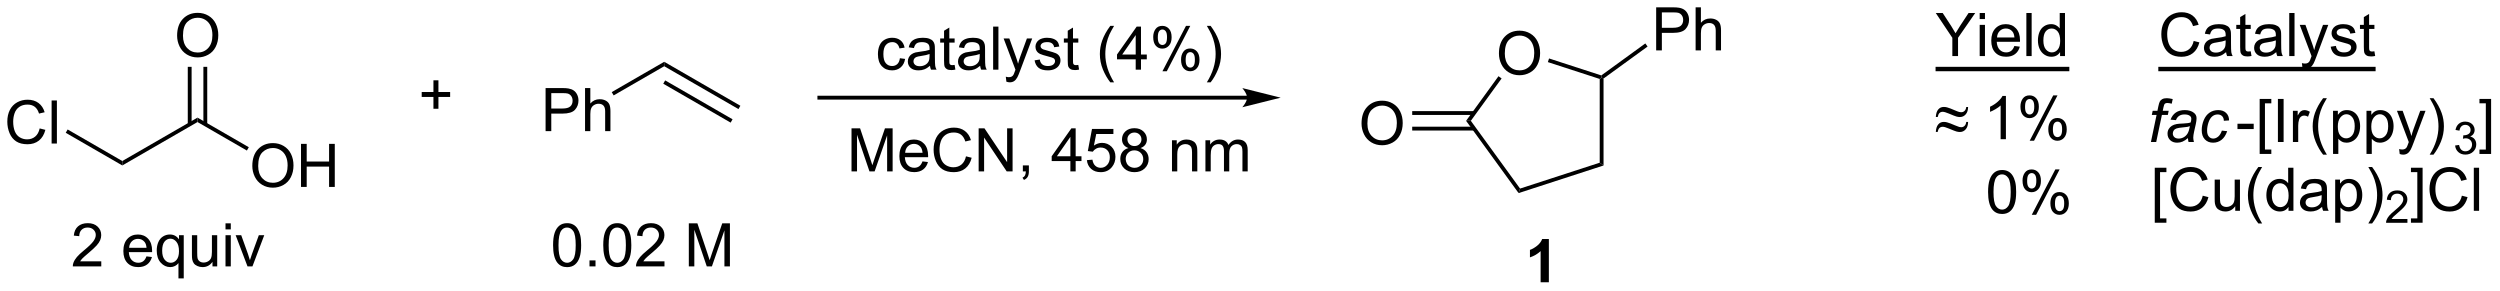 <?xml version="1.0" encoding="UTF-8"?>
<!DOCTYPE svg PUBLIC '-//W3C//DTD SVG 1.0//EN'
          'http://www.w3.org/TR/2001/REC-SVG-20010904/DTD/svg10.dtd'>
<svg stroke-dasharray="none" shape-rendering="auto" xmlns="http://www.w3.org/2000/svg" font-family="'Dialog'" text-rendering="auto" width="912" fill-opacity="1" color-interpolation="auto" color-rendering="auto" preserveAspectRatio="xMidYMid meet" font-size="12px" viewBox="0 0 912 106" fill="black" xmlns:xlink="http://www.w3.org/1999/xlink" stroke="black" image-rendering="auto" stroke-miterlimit="10" stroke-linecap="square" stroke-linejoin="miter" font-style="normal" stroke-width="1" height="106" stroke-dashoffset="0" font-weight="normal" stroke-opacity="1"
><!--Generated by the Batik Graphics2D SVG Generator--><defs id="genericDefs"
  /><g
  ><defs id="defs1"
    ><clipPath clipPathUnits="userSpaceOnUse" id="clipPath1"
      ><path d="M2.082 1.583 L343.857 1.583 L343.857 41.19 L2.082 41.19 L2.082 1.583 Z"
      /></clipPath
      ><clipPath clipPathUnits="userSpaceOnUse" id="clipPath2"
      ><path d="M0.77 20.672 L0.77 59.179 L333.043 59.179 L333.043 20.672 Z"
      /></clipPath
      ><clipPath clipPathUnits="userSpaceOnUse" id="clipPath3"
      ><path d="M0.77 20.672 L0.77 59.179 L332.693 59.179 L332.693 20.672 Z"
      /></clipPath
    ></defs
    ><g transform="scale(2.667,2.667) translate(-2.082,-1.583) matrix(1.029,0,0,1.029,1.289,-19.681)"
    ><path d="M166.545 33.392 L109.684 33.392 L109.429 33.392 L109.429 33.902 L109.684 33.902 L166.545 33.902 L166.8 33.902 L166.8 33.392 L166.545 33.392 ZM171.009 33.647 L165.907 32.371 C165.907 32.371 166.545 33.089 166.545 33.647 C166.545 34.205 165.907 34.922 165.907 34.922 Z" stroke="none" clip-path="url(#clipPath3)"
    /></g
    ><g transform="matrix(2.743,0,0,2.743,-2.114,-56.703)"
    ><path d="M73.33 38.109 L73.33 32.382 L75.492 32.382 Q76.062 32.382 76.361 32.437 Q76.783 32.507 77.067 32.705 Q77.354 32.9 77.528 33.257 Q77.703 33.611 77.703 34.038 Q77.703 34.767 77.236 35.275 Q76.773 35.781 75.557 35.781 L74.088 35.781 L74.088 38.109 L73.33 38.109 ZM74.088 35.103 L75.57 35.103 Q76.304 35.103 76.611 34.83 Q76.921 34.556 76.921 34.062 Q76.921 33.702 76.739 33.447 Q76.557 33.189 76.26 33.109 Q76.07 33.056 75.554 33.056 L74.088 33.056 L74.088 35.103 ZM78.578 38.109 L78.578 32.382 L79.281 32.382 L79.281 34.437 Q79.773 33.866 80.523 33.866 Q80.984 33.866 81.322 34.049 Q81.663 34.228 81.809 34.549 Q81.955 34.869 81.955 35.478 L81.955 38.109 L81.252 38.109 L81.252 35.478 Q81.252 34.952 81.023 34.713 Q80.796 34.471 80.377 34.471 Q80.065 34.471 79.788 34.635 Q79.515 34.796 79.398 35.075 Q79.281 35.351 79.281 35.838 L79.281 38.109 L78.578 38.109 Z" stroke="none" clip-path="url(#clipPath3)"
    /></g
    ><g transform="matrix(2.743,0,0,2.743,-2.114,-56.703)"
    ><path d="M82.382 33.361 L82.127 32.92 L89.107 28.89 L89.107 29.479 Z" stroke="none" clip-path="url(#clipPath3)"
    /></g
    ><g transform="matrix(2.743,0,0,2.743,-2.114,-56.703)"
    ><path d="M89.107 29.479 L89.107 28.89 L99.236 34.738 L98.981 35.179 ZM88.979 31.805 L97.941 36.98 L98.196 36.538 L89.234 31.364 Z" stroke="none" clip-path="url(#clipPath3)"
    /></g
    ><g transform="matrix(2.743,0,0,2.743,-2.114,-56.703)"
    ><path d="M17.036 42.676 L17.036 42.087 L27.037 36.313 L27.037 36.902 Z" stroke="none" clip-path="url(#clipPath3)"
    /></g
    ><g transform="matrix(2.743,0,0,2.743,-2.114,-56.703)"
    ><path d="M34.327 42.743 Q34.327 41.316 35.092 40.511 Q35.858 39.704 37.069 39.704 Q37.861 39.704 38.496 40.084 Q39.134 40.462 39.467 41.139 Q39.803 41.816 39.803 42.675 Q39.803 43.547 39.452 44.235 Q39.1 44.922 38.454 45.277 Q37.811 45.631 37.064 45.631 Q36.256 45.631 35.618 45.24 Q34.983 44.847 34.655 44.172 Q34.327 43.495 34.327 42.743 ZM35.108 42.753 Q35.108 43.79 35.663 44.386 Q36.22 44.98 37.061 44.98 Q37.915 44.98 38.467 44.378 Q39.022 43.777 39.022 42.672 Q39.022 41.972 38.785 41.451 Q38.548 40.93 38.092 40.644 Q37.639 40.355 37.072 40.355 Q36.267 40.355 35.686 40.909 Q35.108 41.462 35.108 42.753 ZM40.802 45.532 L40.802 39.805 L41.56 39.805 L41.56 42.157 L44.536 42.157 L44.536 39.805 L45.294 39.805 L45.294 45.532 L44.536 45.532 L44.536 42.831 L41.56 42.831 L41.56 45.532 L40.802 45.532 Z" stroke="none" clip-path="url(#clipPath3)"
    /></g
    ><g transform="matrix(2.743,0,0,2.743,-2.114,-56.703)"
    ><path d="M27.037 36.902 L27.037 36.313 L33.86 40.252 L33.605 40.694 Z" stroke="none" clip-path="url(#clipPath3)"
    /></g
    ><g transform="matrix(2.743,0,0,2.743,-2.114,-56.703)"
    ><path d="M24.325 25.42 Q24.325 23.993 25.091 23.188 Q25.856 22.381 27.067 22.381 Q27.859 22.381 28.494 22.761 Q29.132 23.138 29.466 23.816 Q29.802 24.493 29.802 25.352 Q29.802 26.224 29.45 26.912 Q29.099 27.599 28.453 27.953 Q27.809 28.308 27.062 28.308 Q26.255 28.308 25.617 27.917 Q24.981 27.524 24.653 26.849 Q24.325 26.172 24.325 25.42 ZM25.106 25.43 Q25.106 26.466 25.661 27.063 Q26.218 27.657 27.059 27.657 Q27.914 27.657 28.466 27.055 Q29.02 26.453 29.02 25.349 Q29.02 24.649 28.784 24.128 Q28.547 23.607 28.091 23.321 Q27.638 23.032 27.07 23.032 Q26.265 23.032 25.684 23.586 Q25.106 24.138 25.106 25.43 Z" stroke="none" clip-path="url(#clipPath3)"
    /></g
    ><g transform="matrix(2.743,0,0,2.743,-2.114,-56.703)"
    ><path d="M28.332 37.208 L28.332 29.56 L27.821 29.56 L27.821 37.208 ZM26.253 37.208 L26.253 29.56 L25.743 29.56 L25.743 37.208 Z" stroke="none" clip-path="url(#clipPath3)"
    /></g
    ><g transform="matrix(2.743,0,0,2.743,-2.114,-56.703)"
    ><path d="M6.047 37.75 L6.805 37.94 Q6.568 38.875 5.949 39.367 Q5.329 39.856 4.435 39.856 Q3.508 39.856 2.928 39.479 Q2.349 39.101 2.045 38.388 Q1.743 37.672 1.743 36.851 Q1.743 35.955 2.084 35.291 Q2.428 34.625 3.058 34.278 Q3.688 33.932 4.446 33.932 Q5.305 33.932 5.891 34.369 Q6.477 34.807 6.709 35.601 L5.962 35.776 Q5.764 35.151 5.383 34.867 Q5.006 34.58 4.43 34.58 Q3.771 34.58 3.326 34.898 Q2.883 35.213 2.704 35.747 Q2.524 36.281 2.524 36.846 Q2.524 37.578 2.737 38.122 Q2.951 38.666 3.399 38.937 Q3.849 39.205 4.373 39.205 Q5.008 39.205 5.449 38.838 Q5.891 38.471 6.047 37.75 ZM7.635 39.757 L7.635 34.031 L8.338 34.031 L8.338 39.757 L7.635 39.757 Z" stroke="none" clip-path="url(#clipPath3)"
    /></g
    ><g transform="matrix(2.743,0,0,2.743,-2.114,-56.703)"
    ><path d="M17.036 42.087 L17.036 42.676 L9.513 38.333 L9.768 37.891 Z" stroke="none" clip-path="url(#clipPath3)"
    /></g
    ><g transform="matrix(2.743,0,0,2.743,-2.114,-56.703)"
    ><path d="M58.415 35.136 L58.415 33.565 L56.855 33.565 L56.855 32.909 L58.415 32.909 L58.415 31.352 L59.079 31.352 L59.079 32.909 L60.636 32.909 L60.636 33.565 L59.079 33.565 L59.079 35.136 L58.415 35.136 Z" stroke="none" clip-path="url(#clipPath3)"
    /></g
    ><g transform="matrix(2.743,0,0,2.743,-2.114,-56.703)"
    ><path d="M200.119 27.79 Q200.119 26.363 200.884 25.559 Q201.65 24.751 202.861 24.751 Q203.653 24.751 204.288 25.132 Q204.926 25.509 205.259 26.186 Q205.595 26.863 205.595 27.723 Q205.595 28.595 205.244 29.283 Q204.892 29.97 204.246 30.324 Q203.603 30.678 202.856 30.678 Q202.048 30.678 201.411 30.288 Q200.775 29.895 200.447 29.22 Q200.119 28.543 200.119 27.79 ZM200.9 27.801 Q200.9 28.837 201.455 29.434 Q202.012 30.027 202.853 30.027 Q203.707 30.027 204.259 29.426 Q204.814 28.824 204.814 27.72 Q204.814 27.02 204.577 26.499 Q204.34 25.978 203.884 25.692 Q203.431 25.402 202.864 25.402 Q202.059 25.402 201.478 25.957 Q200.9 26.509 200.9 27.801 Z" stroke="none" clip-path="url(#clipPath3)"
    /></g
    ><g transform="matrix(2.743,0,0,2.743,-2.114,-56.703)"
    ><path d="M213.521 31.171 L213.776 30.986 L214.031 31.116 L214.031 42.68 L213.521 42.309 Z" stroke="none" clip-path="url(#clipPath3)"
    /></g
    ><g transform="matrix(2.743,0,0,2.743,-2.114,-56.703)"
    ><path d="M213.521 42.309 L214.031 42.68 L202.733 46.351 L202.928 45.751 Z" stroke="none" clip-path="url(#clipPath3)"
    /></g
    ><g transform="matrix(2.743,0,0,2.743,-2.114,-56.703)"
    ><path d="M202.928 45.751 L202.733 46.351 L195.751 36.74 L196.381 36.74 Z" stroke="none" clip-path="url(#clipPath3)"
    /></g
    ><g transform="matrix(2.743,0,0,2.743,-2.114,-56.703)"
    ><path d="M196.381 36.74 L195.751 36.74 L200.061 30.807 L200.474 31.107 Z" stroke="none" clip-path="url(#clipPath3)"
    /></g
    ><g transform="matrix(2.743,0,0,2.743,-2.114,-56.703)"
    ><path d="M206.626 28.931 L206.784 28.446 L213.731 30.703 L213.776 30.986 L213.521 31.171 Z" stroke="none" clip-path="url(#clipPath3)"
    /></g
    ><g transform="matrix(2.743,0,0,2.743,-2.114,-56.703)"
    ><path d="M221.029 27.371 L221.029 21.645 L223.19 21.645 Q223.761 21.645 224.06 21.699 Q224.482 21.77 224.766 21.968 Q225.053 22.163 225.227 22.52 Q225.401 22.874 225.401 23.301 Q225.401 24.03 224.935 24.538 Q224.472 25.043 223.256 25.043 L221.787 25.043 L221.787 27.371 L221.029 27.371 ZM221.787 24.366 L223.269 24.366 Q224.003 24.366 224.31 24.093 Q224.62 23.819 224.62 23.324 Q224.62 22.965 224.438 22.71 Q224.256 22.452 223.959 22.371 Q223.769 22.319 223.253 22.319 L221.787 22.319 L221.787 24.366 ZM226.276 27.371 L226.276 21.645 L226.98 21.645 L226.98 23.699 Q227.472 23.129 228.222 23.129 Q228.683 23.129 229.021 23.311 Q229.362 23.491 229.508 23.811 Q229.654 24.132 229.654 24.741 L229.654 27.371 L228.951 27.371 L228.951 24.741 Q228.951 24.215 228.722 23.975 Q228.495 23.733 228.076 23.733 Q227.763 23.733 227.487 23.897 Q227.214 24.059 227.097 24.337 Q226.98 24.613 226.98 25.1 L226.98 27.371 L226.276 27.371 Z" stroke="none" clip-path="url(#clipPath3)"
    /></g
    ><g transform="matrix(2.743,0,0,2.743,-2.114,-56.703)"
    ><path d="M214.031 31.116 L213.776 30.986 L213.731 30.703 L219.587 26.449 L219.887 26.861 Z" stroke="none" clip-path="url(#clipPath3)"
    /></g
    ><g transform="matrix(2.743,0,0,2.743,-2.114,-56.703)"
    ><path d="M181.846 37.101 Q181.846 35.674 182.611 34.869 Q183.377 34.062 184.588 34.062 Q185.38 34.062 186.015 34.442 Q186.653 34.82 186.986 35.497 Q187.322 36.174 187.322 37.033 Q187.322 37.906 186.971 38.593 Q186.619 39.281 185.973 39.635 Q185.33 39.989 184.583 39.989 Q183.775 39.989 183.137 39.599 Q182.502 39.205 182.174 38.531 Q181.846 37.854 181.846 37.101 ZM182.627 37.112 Q182.627 38.148 183.181 38.744 Q183.739 39.338 184.58 39.338 Q185.434 39.338 185.986 38.737 Q186.541 38.135 186.541 37.031 Q186.541 36.33 186.304 35.809 Q186.067 35.289 185.611 35.002 Q185.158 34.713 184.59 34.713 Q183.786 34.713 183.205 35.268 Q182.627 35.82 182.627 37.112 Z" stroke="none" clip-path="url(#clipPath3)"
    /></g
    ><g transform="matrix(2.743,0,0,2.743,-2.114,-56.703)"
    ><path d="M196.819 35.449 L188.584 35.449 L188.584 35.959 L196.819 35.959 ZM196.819 37.521 L188.584 37.521 L188.584 38.031 L196.819 38.031 Z" stroke="none" clip-path="url(#clipPath3)"
    /></g
    ><g transform="matrix(2.743,0,0,2.743,-2.114,-56.703)"
    ><path d="M120.451 28.415 L121.144 28.506 Q121.029 29.22 120.563 29.626 Q120.097 30.03 119.418 30.03 Q118.566 30.03 118.048 29.473 Q117.529 28.915 117.529 27.876 Q117.529 27.204 117.751 26.702 Q117.975 26.197 118.43 25.947 Q118.886 25.694 119.42 25.694 Q120.097 25.694 120.527 26.035 Q120.957 26.376 121.076 27.006 L120.394 27.111 Q120.295 26.694 120.048 26.483 Q119.8 26.272 119.449 26.272 Q118.918 26.272 118.584 26.652 Q118.254 27.033 118.254 27.858 Q118.254 28.694 118.574 29.074 Q118.894 29.452 119.41 29.452 Q119.824 29.452 120.1 29.199 Q120.379 28.944 120.451 28.415 ZM124.451 29.423 Q124.061 29.756 123.699 29.895 Q123.339 30.03 122.925 30.03 Q122.24 30.03 121.873 29.697 Q121.506 29.361 121.506 28.842 Q121.506 28.538 121.644 28.285 Q121.785 28.033 122.009 27.881 Q122.233 27.728 122.514 27.65 Q122.722 27.595 123.139 27.546 Q123.99 27.444 124.394 27.303 Q124.397 27.158 124.397 27.119 Q124.397 26.689 124.199 26.514 Q123.928 26.275 123.397 26.275 Q122.902 26.275 122.665 26.449 Q122.428 26.624 122.316 27.064 L121.629 26.97 Q121.722 26.53 121.936 26.259 Q122.152 25.986 122.558 25.84 Q122.964 25.694 123.498 25.694 Q124.029 25.694 124.36 25.819 Q124.694 25.944 124.85 26.134 Q125.006 26.322 125.069 26.611 Q125.105 26.79 125.105 27.259 L125.105 28.197 Q125.105 29.178 125.149 29.439 Q125.194 29.697 125.326 29.936 L124.592 29.936 Q124.483 29.717 124.451 29.423 ZM124.394 27.853 Q124.011 28.009 123.246 28.119 Q122.811 28.181 122.631 28.259 Q122.451 28.337 122.352 28.488 Q122.256 28.639 122.256 28.822 Q122.256 29.103 122.47 29.29 Q122.683 29.478 123.092 29.478 Q123.498 29.478 123.813 29.301 Q124.131 29.124 124.279 28.814 Q124.394 28.577 124.394 28.111 L124.394 27.853 ZM127.729 29.306 L127.83 29.928 Q127.533 29.991 127.299 29.991 Q126.916 29.991 126.705 29.871 Q126.494 29.749 126.408 29.551 Q126.323 29.353 126.323 28.72 L126.323 26.335 L125.807 26.335 L125.807 25.788 L126.323 25.788 L126.323 24.759 L127.023 24.337 L127.023 25.788 L127.729 25.788 L127.729 26.335 L127.023 26.335 L127.023 28.759 Q127.023 29.061 127.059 29.147 Q127.096 29.233 127.179 29.285 Q127.265 29.335 127.421 29.335 Q127.539 29.335 127.729 29.306 ZM131.123 29.423 Q130.733 29.756 130.371 29.895 Q130.011 30.03 129.597 30.03 Q128.912 30.03 128.545 29.697 Q128.178 29.361 128.178 28.842 Q128.178 28.538 128.316 28.285 Q128.457 28.033 128.68 27.881 Q128.905 27.728 129.186 27.65 Q129.394 27.595 129.811 27.546 Q130.662 27.444 131.066 27.303 Q131.069 27.158 131.069 27.119 Q131.069 26.689 130.871 26.514 Q130.6 26.275 130.069 26.275 Q129.574 26.275 129.337 26.449 Q129.1 26.624 128.988 27.064 L128.3 26.97 Q128.394 26.53 128.608 26.259 Q128.824 25.986 129.23 25.84 Q129.636 25.694 130.17 25.694 Q130.701 25.694 131.032 25.819 Q131.365 25.944 131.522 26.134 Q131.678 26.322 131.74 26.611 Q131.777 26.79 131.777 27.259 L131.777 28.197 Q131.777 29.178 131.821 29.439 Q131.865 29.697 131.998 29.936 L131.264 29.936 Q131.155 29.717 131.123 29.423 ZM131.066 27.853 Q130.683 28.009 129.917 28.119 Q129.483 28.181 129.303 28.259 Q129.123 28.337 129.024 28.488 Q128.928 28.639 128.928 28.822 Q128.928 29.103 129.142 29.29 Q129.355 29.478 129.764 29.478 Q130.17 29.478 130.485 29.301 Q130.803 29.124 130.951 28.814 Q131.066 28.577 131.066 28.111 L131.066 27.853 ZM132.851 29.936 L132.851 24.21 L133.554 24.21 L133.554 29.936 L132.851 29.936 ZM134.613 31.535 L134.535 30.874 Q134.764 30.936 134.936 30.936 Q135.17 30.936 135.311 30.858 Q135.451 30.78 135.542 30.639 Q135.608 30.535 135.756 30.116 Q135.777 30.059 135.819 29.944 L134.246 25.788 L135.004 25.788 L135.865 28.189 Q136.035 28.647 136.167 29.15 Q136.287 28.665 136.457 28.204 L137.342 25.788 L138.045 25.788 L136.467 30.006 Q136.214 30.691 136.074 30.949 Q135.886 31.296 135.644 31.457 Q135.402 31.621 135.066 31.621 Q134.863 31.621 134.613 31.535 ZM138.363 28.697 L139.058 28.587 Q139.115 29.006 139.384 29.23 Q139.652 29.452 140.131 29.452 Q140.615 29.452 140.85 29.254 Q141.084 29.056 141.084 28.79 Q141.084 28.553 140.879 28.415 Q140.733 28.322 140.16 28.178 Q139.386 27.983 139.087 27.84 Q138.787 27.697 138.634 27.447 Q138.48 27.194 138.48 26.889 Q138.48 26.611 138.605 26.376 Q138.733 26.139 138.951 25.983 Q139.115 25.861 139.399 25.777 Q139.683 25.694 140.006 25.694 Q140.496 25.694 140.863 25.835 Q141.233 25.975 141.407 26.215 Q141.584 26.454 141.652 26.858 L140.964 26.952 Q140.917 26.631 140.691 26.452 Q140.467 26.272 140.058 26.272 Q139.574 26.272 139.365 26.434 Q139.16 26.592 139.16 26.806 Q139.16 26.944 139.246 27.053 Q139.332 27.165 139.514 27.241 Q139.621 27.28 140.136 27.421 Q140.881 27.619 141.175 27.746 Q141.472 27.874 141.639 28.116 Q141.808 28.358 141.808 28.717 Q141.808 29.069 141.602 29.379 Q141.397 29.689 141.009 29.861 Q140.623 30.03 140.136 30.03 Q139.326 30.03 138.902 29.694 Q138.48 29.358 138.363 28.697 ZM144.178 29.306 L144.28 29.928 Q143.983 29.991 143.748 29.991 Q143.365 29.991 143.155 29.871 Q142.944 29.749 142.858 29.551 Q142.772 29.353 142.772 28.72 L142.772 26.335 L142.256 26.335 L142.256 25.788 L142.772 25.788 L142.772 24.759 L143.472 24.337 L143.472 25.788 L144.178 25.788 L144.178 26.335 L143.472 26.335 L143.472 28.759 Q143.472 29.061 143.509 29.147 Q143.545 29.233 143.629 29.285 Q143.714 29.335 143.871 29.335 Q143.988 29.335 144.178 29.306 ZM148.433 31.621 Q147.85 30.887 147.446 29.902 Q147.045 28.915 147.045 27.861 Q147.045 26.931 147.347 26.079 Q147.699 25.092 148.433 24.111 L148.936 24.111 Q148.464 24.923 148.311 25.272 Q148.074 25.811 147.936 26.397 Q147.769 27.126 147.769 27.866 Q147.769 29.744 148.936 31.621 L148.433 31.621 ZM151.811 29.936 L151.811 28.564 L149.326 28.564 L149.326 27.921 L151.941 24.21 L152.514 24.21 L152.514 27.921 L153.287 27.921 L153.287 28.564 L152.514 28.564 L152.514 29.936 L151.811 29.936 ZM151.811 27.921 L151.811 25.337 L150.019 27.921 L151.811 27.921 ZM154.14 25.585 Q154.14 24.97 154.447 24.54 Q154.757 24.111 155.343 24.111 Q155.882 24.111 156.234 24.496 Q156.588 24.881 156.588 25.626 Q156.588 26.353 156.231 26.746 Q155.875 27.139 155.351 27.139 Q154.83 27.139 154.484 26.754 Q154.14 26.366 154.14 25.585 ZM155.362 24.595 Q155.101 24.595 154.927 24.822 Q154.752 25.048 154.752 25.655 Q154.752 26.204 154.927 26.431 Q155.104 26.655 155.362 26.655 Q155.627 26.655 155.802 26.428 Q155.976 26.202 155.976 25.6 Q155.976 25.046 155.799 24.822 Q155.625 24.595 155.362 24.595 ZM155.367 30.147 L158.5 24.111 L159.07 24.111 L155.947 30.147 L155.367 30.147 ZM157.843 28.592 Q157.843 27.975 158.151 27.548 Q158.46 27.119 159.049 27.119 Q159.588 27.119 159.942 27.504 Q160.296 27.889 160.296 28.634 Q160.296 29.361 159.937 29.754 Q159.58 30.147 159.054 30.147 Q158.533 30.147 158.187 29.759 Q157.843 29.369 157.843 28.592 ZM159.07 27.603 Q158.804 27.603 158.63 27.829 Q158.455 28.056 158.455 28.663 Q158.455 29.21 158.63 29.436 Q158.807 29.663 159.065 29.663 Q159.335 29.663 159.507 29.436 Q159.682 29.21 159.682 28.608 Q159.682 28.053 159.505 27.829 Q159.33 27.603 159.07 27.603 ZM161.777 31.621 L161.272 31.621 Q162.441 29.744 162.441 27.866 Q162.441 27.131 162.272 26.408 Q162.139 25.822 161.902 25.283 Q161.748 24.931 161.272 24.111 L161.777 24.111 Q162.511 25.092 162.863 26.079 Q163.162 26.931 163.162 27.861 Q163.162 28.915 162.759 29.902 Q162.355 30.887 161.777 31.621 Z" stroke="none" clip-path="url(#clipPath3)"
    /></g
    ><g transform="matrix(2.743,0,0,2.743,-2.114,-56.703)"
    ><path d="M114.017 43.47 L114.017 37.743 L115.158 37.743 L116.515 41.798 Q116.702 42.363 116.788 42.644 Q116.885 42.332 117.093 41.728 L118.463 37.743 L119.484 37.743 L119.484 43.47 L118.752 43.47 L118.752 38.676 L117.088 43.47 L116.405 43.47 L114.749 38.595 L114.749 43.47 L114.017 43.47 ZM123.455 42.134 L124.181 42.222 Q124.01 42.861 123.543 43.212 Q123.08 43.564 122.359 43.564 Q121.447 43.564 120.913 43.004 Q120.382 42.441 120.382 41.431 Q120.382 40.384 120.921 39.806 Q121.46 39.228 122.319 39.228 Q123.15 39.228 123.676 39.795 Q124.205 40.361 124.205 41.387 Q124.205 41.449 124.202 41.574 L121.109 41.574 Q121.148 42.259 121.494 42.623 Q121.843 42.986 122.361 42.986 Q122.749 42.986 123.023 42.782 Q123.296 42.579 123.455 42.134 ZM121.148 40.996 L123.463 40.996 Q123.416 40.472 123.197 40.212 Q122.861 39.806 122.327 39.806 Q121.843 39.806 121.512 40.131 Q121.181 40.454 121.148 40.996 ZM129.24 41.462 L129.998 41.652 Q129.761 42.587 129.141 43.079 Q128.521 43.569 127.628 43.569 Q126.701 43.569 126.12 43.191 Q125.542 42.814 125.237 42.1 Q124.935 41.384 124.935 40.564 Q124.935 39.668 125.276 39.004 Q125.62 38.337 126.25 37.991 Q126.881 37.644 127.638 37.644 Q128.498 37.644 129.084 38.082 Q129.67 38.519 129.901 39.314 L129.154 39.488 Q128.956 38.863 128.576 38.579 Q128.198 38.293 127.623 38.293 Q126.964 38.293 126.519 38.611 Q126.076 38.926 125.896 39.459 Q125.717 39.993 125.717 40.558 Q125.717 41.29 125.93 41.834 Q126.144 42.379 126.592 42.65 Q127.042 42.918 127.566 42.918 Q128.201 42.918 128.641 42.551 Q129.084 42.183 129.24 41.462 ZM130.924 43.47 L130.924 37.743 L131.702 37.743 L134.71 42.238 L134.71 37.743 L135.437 37.743 L135.437 43.47 L134.658 43.47 L131.65 38.97 L131.65 43.47 L130.924 43.47 ZM136.803 43.47 L136.803 42.668 L137.605 42.668 L137.605 43.47 Q137.605 43.913 137.448 44.183 Q137.292 44.454 136.951 44.603 L136.756 44.303 Q136.98 44.204 137.084 44.014 Q137.19 43.827 137.201 43.47 L136.803 43.47 ZM143.123 43.47 L143.123 42.097 L140.638 42.097 L140.638 41.454 L143.253 37.743 L143.826 37.743 L143.826 41.454 L144.599 41.454 L144.599 42.097 L143.826 42.097 L143.826 43.47 L143.123 43.47 ZM143.123 41.454 L143.123 38.871 L141.331 41.454 L143.123 41.454 ZM145.319 41.97 L146.056 41.907 Q146.14 42.447 146.437 42.717 Q146.736 42.988 147.158 42.988 Q147.666 42.988 148.017 42.605 Q148.369 42.222 148.369 41.59 Q148.369 40.988 148.03 40.642 Q147.694 40.293 147.148 40.293 Q146.806 40.293 146.533 40.449 Q146.26 40.603 146.103 40.847 L145.444 40.762 L145.999 37.822 L148.845 37.822 L148.845 38.493 L146.562 38.493 L146.252 40.032 Q146.767 39.673 147.335 39.673 Q148.085 39.673 148.601 40.194 Q149.116 40.712 149.116 41.527 Q149.116 42.306 148.663 42.871 Q148.111 43.569 147.158 43.569 Q146.377 43.569 145.882 43.131 Q145.39 42.691 145.319 41.97 ZM150.849 40.363 Q150.412 40.204 150.201 39.907 Q149.99 39.611 149.99 39.197 Q149.99 38.572 150.438 38.147 Q150.888 37.72 151.636 37.72 Q152.386 37.72 152.842 38.155 Q153.3 38.59 153.3 39.215 Q153.3 39.613 153.089 39.91 Q152.881 40.204 152.456 40.363 Q152.982 40.535 153.258 40.918 Q153.534 41.301 153.534 41.832 Q153.534 42.566 153.013 43.069 Q152.495 43.569 151.646 43.569 Q150.8 43.569 150.279 43.066 Q149.761 42.564 149.761 41.814 Q149.761 41.254 150.042 40.879 Q150.326 40.501 150.849 40.363 ZM150.709 39.173 Q150.709 39.579 150.969 39.837 Q151.232 40.095 151.651 40.095 Q152.058 40.095 152.315 39.84 Q152.576 39.582 152.576 39.212 Q152.576 38.824 152.308 38.561 Q152.042 38.298 151.644 38.298 Q151.24 38.298 150.974 38.556 Q150.709 38.814 150.709 39.173 ZM150.482 41.816 Q150.482 42.118 150.625 42.4 Q150.769 42.681 151.05 42.834 Q151.331 42.988 151.654 42.988 Q152.159 42.988 152.487 42.665 Q152.815 42.34 152.815 41.84 Q152.815 41.332 152.477 41.001 Q152.138 40.668 151.631 40.668 Q151.136 40.668 150.808 40.996 Q150.482 41.324 150.482 41.816 ZM156.636 43.47 L156.636 39.322 L157.269 39.322 L157.269 39.91 Q157.724 39.228 158.589 39.228 Q158.964 39.228 159.276 39.363 Q159.592 39.496 159.748 39.715 Q159.904 39.933 159.967 40.236 Q160.006 40.431 160.006 40.918 L160.006 43.47 L159.303 43.47 L159.303 40.947 Q159.303 40.517 159.219 40.303 Q159.138 40.09 158.93 39.965 Q158.722 39.837 158.44 39.837 Q157.99 39.837 157.665 40.123 Q157.339 40.407 157.339 41.204 L157.339 43.47 L156.636 43.47 ZM161.085 43.47 L161.085 39.322 L161.713 39.322 L161.713 39.902 Q161.908 39.597 162.231 39.413 Q162.556 39.228 162.97 39.228 Q163.431 39.228 163.726 39.42 Q164.023 39.611 164.142 39.954 Q164.635 39.228 165.424 39.228 Q166.041 39.228 166.371 39.569 Q166.705 39.91 166.705 40.621 L166.705 43.47 L166.007 43.47 L166.007 40.855 Q166.007 40.433 165.937 40.248 Q165.869 40.064 165.689 39.952 Q165.51 39.837 165.267 39.837 Q164.83 39.837 164.541 40.129 Q164.252 40.418 164.252 41.058 L164.252 43.47 L163.549 43.47 L163.549 40.775 Q163.549 40.306 163.377 40.072 Q163.205 39.837 162.814 39.837 Q162.517 39.837 162.265 39.993 Q162.015 40.15 161.9 40.452 Q161.788 40.751 161.788 41.316 L161.788 43.47 L161.085 43.47 Z" stroke="none" clip-path="url(#clipPath3)"
    /></g
    ><g transform="matrix(2.743,0,0,2.743,-2.114,-56.703)"
    ><path d="M14.24 55.424 L14.24 56.101 L10.454 56.101 Q10.446 55.846 10.537 55.612 Q10.68 55.226 10.998 54.851 Q11.318 54.476 11.92 53.984 Q12.852 53.219 13.18 52.771 Q13.508 52.323 13.508 51.924 Q13.508 51.508 13.209 51.221 Q12.912 50.932 12.43 50.932 Q11.922 50.932 11.618 51.237 Q11.313 51.541 11.31 52.081 L10.586 52.008 Q10.662 51.198 11.146 50.776 Q11.631 50.351 12.446 50.351 Q13.271 50.351 13.751 50.81 Q14.232 51.266 14.232 51.94 Q14.232 52.284 14.092 52.617 Q13.951 52.948 13.623 53.315 Q13.297 53.682 12.54 54.323 Q11.907 54.854 11.727 55.044 Q11.547 55.234 11.43 55.424 L14.24 55.424 ZM20.25 54.766 L20.977 54.854 Q20.805 55.492 20.339 55.844 Q19.875 56.195 19.154 56.195 Q18.243 56.195 17.709 55.635 Q17.177 55.073 17.177 54.062 Q17.177 53.016 17.717 52.437 Q18.256 51.859 19.115 51.859 Q19.946 51.859 20.472 52.427 Q21 52.992 21 54.018 Q21 54.081 20.998 54.206 L17.904 54.206 Q17.943 54.891 18.29 55.255 Q18.639 55.617 19.157 55.617 Q19.545 55.617 19.818 55.414 Q20.092 55.211 20.25 54.766 ZM17.943 53.627 L20.258 53.627 Q20.211 53.104 19.993 52.844 Q19.657 52.437 19.123 52.437 Q18.639 52.437 18.308 52.763 Q17.977 53.086 17.943 53.627 ZM24.504 57.693 L24.504 55.659 Q24.34 55.891 24.046 56.044 Q23.752 56.195 23.418 56.195 Q22.681 56.195 22.148 55.607 Q21.614 55.016 21.614 53.987 Q21.614 53.362 21.83 52.867 Q22.049 52.37 22.46 52.114 Q22.872 51.859 23.364 51.859 Q24.135 51.859 24.575 52.508 L24.575 51.953 L25.207 51.953 L25.207 57.693 L24.504 57.693 ZM22.338 54.016 Q22.338 54.815 22.674 55.216 Q23.01 55.617 23.478 55.617 Q23.926 55.617 24.249 55.237 Q24.575 54.854 24.575 54.078 Q24.575 53.25 24.233 52.833 Q23.892 52.414 23.431 52.414 Q22.973 52.414 22.655 52.802 Q22.338 53.19 22.338 54.016 ZM29.029 56.101 L29.029 55.492 Q28.545 56.195 27.711 56.195 Q27.344 56.195 27.026 56.054 Q26.709 55.914 26.552 55.7 Q26.399 55.487 26.336 55.179 Q26.295 54.971 26.295 54.523 L26.295 51.953 L26.998 51.953 L26.998 54.252 Q26.998 54.804 27.04 54.995 Q27.107 55.273 27.321 55.432 Q27.537 55.588 27.852 55.588 Q28.17 55.588 28.446 55.427 Q28.724 55.266 28.839 54.987 Q28.954 54.706 28.954 54.174 L28.954 51.953 L29.657 51.953 L29.657 56.101 L29.029 56.101 ZM30.762 51.182 L30.762 50.375 L31.465 50.375 L31.465 51.182 L30.762 51.182 ZM30.762 56.101 L30.762 51.953 L31.465 51.953 L31.465 56.101 L30.762 56.101 ZM33.688 56.101 L32.11 51.953 L32.852 51.953 L33.743 54.437 Q33.889 54.838 34.008 55.273 Q34.102 54.945 34.271 54.484 L35.193 51.953 L35.914 51.953 L34.344 56.101 L33.688 56.101 Z" stroke="none" clip-path="url(#clipPath3)"
    /></g
    ><g transform="matrix(2.743,0,0,2.743,-2.114,-56.703)"
    ><path d="M74.326 53.276 Q74.326 52.26 74.534 51.643 Q74.742 51.023 75.154 50.687 Q75.568 50.351 76.193 50.351 Q76.654 50.351 77 50.536 Q77.349 50.721 77.576 51.073 Q77.802 51.422 77.93 51.924 Q78.06 52.424 78.06 53.276 Q78.06 54.284 77.852 54.904 Q77.646 55.523 77.232 55.862 Q76.82 56.2 76.193 56.2 Q75.365 56.2 74.891 55.604 Q74.326 54.891 74.326 53.276 ZM75.047 53.276 Q75.047 54.687 75.378 55.154 Q75.709 55.62 76.193 55.62 Q76.677 55.62 77.005 55.151 Q77.336 54.682 77.336 53.276 Q77.336 51.862 77.005 51.398 Q76.677 50.932 76.185 50.932 Q75.701 50.932 75.412 51.344 Q75.047 51.867 75.047 53.276 ZM79.168 56.101 L79.168 55.299 L79.97 55.299 L79.97 56.101 L79.168 56.101 ZM80.998 53.276 Q80.998 52.26 81.206 51.643 Q81.414 51.023 81.826 50.687 Q82.24 50.351 82.865 50.351 Q83.326 50.351 83.672 50.536 Q84.021 50.721 84.248 51.073 Q84.474 51.422 84.602 51.924 Q84.732 52.424 84.732 53.276 Q84.732 54.284 84.524 54.904 Q84.318 55.523 83.904 55.862 Q83.492 56.2 82.865 56.2 Q82.037 56.2 81.563 55.604 Q80.998 54.891 80.998 53.276 ZM81.719 53.276 Q81.719 54.687 82.05 55.154 Q82.38 55.62 82.865 55.62 Q83.349 55.62 83.677 55.151 Q84.008 54.682 84.008 53.276 Q84.008 51.862 83.677 51.398 Q83.349 50.932 82.857 50.932 Q82.373 50.932 82.084 51.344 Q81.719 51.867 81.719 53.276 ZM89.142 55.424 L89.142 56.101 L85.356 56.101 Q85.348 55.846 85.439 55.612 Q85.582 55.226 85.9 54.851 Q86.22 54.476 86.822 53.984 Q87.754 53.219 88.082 52.771 Q88.41 52.323 88.41 51.924 Q88.41 51.508 88.111 51.221 Q87.814 50.932 87.332 50.932 Q86.824 50.932 86.52 51.237 Q86.215 51.541 86.213 52.081 L85.489 52.008 Q85.564 51.198 86.048 50.776 Q86.533 50.351 87.348 50.351 Q88.173 50.351 88.653 50.81 Q89.134 51.266 89.134 51.94 Q89.134 52.284 88.994 52.617 Q88.853 52.948 88.525 53.315 Q88.199 53.682 87.442 54.323 Q86.809 54.854 86.629 55.044 Q86.449 55.234 86.332 55.424 L89.142 55.424 ZM92.379 56.101 L92.379 50.375 L93.52 50.375 L94.876 54.429 Q95.064 54.995 95.15 55.276 Q95.246 54.963 95.455 54.359 L96.824 50.375 L97.845 50.375 L97.845 56.101 L97.114 56.101 L97.114 51.307 L95.449 56.101 L94.767 56.101 L93.111 51.226 L93.111 56.101 L92.379 56.101 Z" stroke="none" clip-path="url(#clipPath3)"
    /></g
    ><g transform="matrix(2.743,0,0,2.743,-2.114,-56.703)"
    ><path d="M286.828 39.556 L287.58 35.954 L286.947 35.954 L287.062 35.407 L287.695 35.407 L287.815 34.816 Q287.908 34.376 288.007 34.181 Q288.109 33.985 288.333 33.858 Q288.557 33.73 288.945 33.73 Q289.213 33.73 289.726 33.845 L289.596 34.462 Q289.236 34.368 288.994 34.368 Q288.788 34.368 288.679 34.472 Q288.572 34.574 288.494 34.962 L288.401 35.407 L289.19 35.407 L289.078 35.954 L288.288 35.954 L287.533 39.556 L286.828 39.556 ZM291.748 39.04 Q291.381 39.355 291.04 39.504 Q290.701 39.649 290.316 39.649 Q289.74 39.649 289.389 39.311 Q289.037 38.972 289.037 38.446 Q289.037 38.097 289.196 37.832 Q289.355 37.563 289.615 37.402 Q289.878 37.238 290.256 37.168 Q290.496 37.121 291.16 37.095 Q291.826 37.066 292.115 36.954 Q292.199 36.665 292.199 36.472 Q292.199 36.227 292.019 36.087 Q291.772 35.892 291.3 35.892 Q290.855 35.892 290.571 36.09 Q290.287 36.285 290.16 36.649 L289.443 36.587 Q289.662 35.97 290.136 35.642 Q290.613 35.313 291.334 35.313 Q292.105 35.313 292.553 35.681 Q292.897 35.954 292.897 36.392 Q292.897 36.722 292.8 37.16 L292.568 38.191 Q292.459 38.683 292.459 38.993 Q292.459 39.188 292.545 39.556 L291.832 39.556 Q291.772 39.352 291.748 39.04 ZM292.011 37.454 Q291.863 37.511 291.691 37.543 Q291.522 37.574 291.123 37.61 Q290.506 37.665 290.251 37.748 Q289.998 37.832 289.868 38.017 Q289.74 38.199 289.74 38.423 Q289.74 38.72 289.946 38.912 Q290.152 39.102 290.529 39.102 Q290.881 39.102 291.204 38.918 Q291.529 38.73 291.717 38.399 Q291.904 38.066 292.011 37.454 ZM296.265 38.043 L296.971 38.118 Q296.705 38.894 296.216 39.272 Q295.726 39.649 295.101 39.649 Q294.424 39.649 294.005 39.212 Q293.585 38.774 293.585 37.988 Q293.585 37.308 293.854 36.652 Q294.125 35.996 294.625 35.655 Q295.127 35.313 295.773 35.313 Q296.44 35.313 296.83 35.691 Q297.221 36.066 297.221 36.688 L296.526 36.735 Q296.523 36.34 296.296 36.118 Q296.072 35.894 295.705 35.894 Q295.281 35.894 294.968 36.165 Q294.656 36.433 294.476 36.983 Q294.299 37.532 294.299 38.04 Q294.299 38.571 294.533 38.837 Q294.768 39.102 295.111 39.102 Q295.455 39.102 295.77 38.842 Q296.085 38.579 296.265 38.043 Z" stroke="none" clip-path="url(#clipPath3)"
    /></g
    ><g transform="matrix(2.743,0,0,2.743,-2.114,-56.703)"
    ><path d="M298.338 37.837 L298.338 37.129 L300.497 37.129 L300.497 37.837 L298.338 37.837 ZM301.291 41.147 L301.291 33.829 L302.841 33.829 L302.841 34.41 L301.994 34.41 L301.994 40.563 L302.841 40.563 L302.841 41.147 L301.291 41.147 ZM303.717 39.556 L303.717 33.829 L304.475 33.829 L304.475 39.556 L303.717 39.556 ZM305.713 39.556 L305.713 35.407 L306.346 35.407 L306.346 36.035 Q306.588 35.595 306.791 35.454 Q306.997 35.313 307.244 35.313 Q307.598 35.313 307.966 35.54 L307.723 36.191 Q307.466 36.04 307.208 36.04 Q306.978 36.04 306.794 36.178 Q306.611 36.316 306.533 36.563 Q306.416 36.938 306.416 37.384 L306.416 39.556 L305.713 39.556 ZM309.728 41.24 Q309.145 40.506 308.741 39.522 Q308.341 38.535 308.341 37.48 Q308.341 36.55 308.643 35.699 Q308.994 34.712 309.728 33.73 L310.231 33.73 Q309.76 34.543 309.606 34.892 Q309.369 35.431 309.231 36.017 Q309.065 36.746 309.065 37.485 Q309.065 39.363 310.231 41.24 L309.728 41.24 ZM311.049 41.147 L311.049 35.407 L311.69 35.407 L311.69 35.946 Q311.916 35.629 312.2 35.472 Q312.486 35.313 312.893 35.313 Q313.424 35.313 313.83 35.587 Q314.236 35.86 314.442 36.358 Q314.65 36.855 314.65 37.449 Q314.65 38.087 314.421 38.597 Q314.192 39.105 313.757 39.379 Q313.322 39.649 312.841 39.649 Q312.489 39.649 312.21 39.501 Q311.932 39.352 311.752 39.126 L311.752 41.147 L311.049 41.147 ZM311.684 37.504 Q311.684 38.306 312.007 38.688 Q312.333 39.071 312.794 39.071 Q313.262 39.071 313.596 38.675 Q313.932 38.277 313.932 37.446 Q313.932 36.652 313.603 36.259 Q313.278 35.863 312.825 35.863 Q312.377 35.863 312.031 36.285 Q311.684 36.704 311.684 37.504 ZM315.498 41.147 L315.498 35.407 L316.139 35.407 L316.139 35.946 Q316.365 35.629 316.649 35.472 Q316.936 35.313 317.342 35.313 Q317.873 35.313 318.279 35.587 Q318.686 35.86 318.891 36.358 Q319.1 36.855 319.1 37.449 Q319.1 38.087 318.87 38.597 Q318.641 39.105 318.206 39.379 Q317.772 39.649 317.29 39.649 Q316.938 39.649 316.659 39.501 Q316.381 39.352 316.201 39.126 L316.201 41.147 L315.498 41.147 ZM316.134 37.504 Q316.134 38.306 316.456 38.688 Q316.782 39.071 317.243 39.071 Q317.712 39.071 318.045 38.675 Q318.381 38.277 318.381 37.446 Q318.381 36.652 318.053 36.259 Q317.727 35.863 317.274 35.863 Q316.826 35.863 316.48 36.285 Q316.134 36.704 316.134 37.504 ZM319.916 41.155 L319.838 40.493 Q320.067 40.556 320.239 40.556 Q320.473 40.556 320.614 40.477 Q320.755 40.399 320.846 40.259 Q320.911 40.155 321.059 39.735 Q321.08 39.678 321.122 39.563 L319.549 35.407 L320.307 35.407 L321.169 37.808 Q321.338 38.267 321.471 38.769 Q321.591 38.285 321.76 37.824 L322.645 35.407 L323.348 35.407 L321.77 39.626 Q321.518 40.311 321.377 40.569 Q321.19 40.915 320.947 41.076 Q320.705 41.24 320.369 41.24 Q320.166 41.24 319.916 41.155 ZM324.408 41.24 L323.903 41.24 Q325.072 39.363 325.072 37.485 Q325.072 36.751 324.903 36.027 Q324.77 35.441 324.533 34.902 Q324.38 34.55 323.903 33.73 L324.408 33.73 Q325.143 34.712 325.494 35.699 Q325.794 36.55 325.794 37.48 Q325.794 38.535 325.39 39.522 Q324.986 40.506 324.408 41.24 Z" stroke="none" clip-path="url(#clipPath3)"
    /></g
    ><g transform="matrix(2.743,0,0,2.743,-2.114,-56.703)"
    ><path d="M327.283 40.021 L327.81 39.95 Q327.902 40.4 328.118 40.597 Q328.337 40.794 328.652 40.794 Q329.023 40.794 329.279 40.536 Q329.536 40.279 329.536 39.898 Q329.536 39.535 329.298 39.3 Q329.062 39.064 328.695 39.064 Q328.546 39.064 328.324 39.122 L328.382 38.66 Q328.435 38.665 328.466 38.665 Q328.804 38.665 329.074 38.49 Q329.343 38.314 329.343 37.947 Q329.343 37.658 329.146 37.468 Q328.95 37.277 328.64 37.277 Q328.331 37.277 328.126 37.47 Q327.921 37.663 327.863 38.05 L327.335 37.956 Q327.433 37.425 327.775 37.134 Q328.118 36.843 328.628 36.843 Q328.98 36.843 329.275 36.993 Q329.572 37.144 329.728 37.406 Q329.884 37.665 329.884 37.958 Q329.884 38.238 329.734 38.466 Q329.585 38.695 329.292 38.829 Q329.673 38.917 329.884 39.195 Q330.095 39.47 330.095 39.886 Q330.095 40.449 329.685 40.841 Q329.275 41.232 328.648 41.232 Q328.083 41.232 327.708 40.896 Q327.335 40.558 327.283 40.021 Z" stroke="none" clip-path="url(#clipPath3)"
    /></g
    ><g transform="matrix(2.743,0,0,2.743,-2.114,-56.703)"
    ><path d="M332.071 41.147 L330.521 41.147 L330.521 40.563 L331.368 40.563 L331.368 34.41 L330.521 34.41 L330.521 33.829 L332.071 33.829 L332.071 41.147 Z" stroke="none" clip-path="url(#clipPath3)"
    /></g
    ><g transform="matrix(2.743,0,0,2.743,-2.114,-56.703)"
    ><path d="M287.339 50.297 L287.339 42.979 L288.889 42.979 L288.889 43.56 L288.042 43.56 L288.042 49.713 L288.889 49.713 L288.889 50.297 L287.339 50.297 ZM293.721 46.698 L294.478 46.888 Q294.241 47.823 293.622 48.315 Q293.002 48.805 292.109 48.805 Q291.182 48.805 290.601 48.427 Q290.023 48.049 289.718 47.336 Q289.416 46.62 289.416 45.799 Q289.416 44.904 289.757 44.239 Q290.101 43.573 290.731 43.226 Q291.361 42.88 292.119 42.88 Q292.978 42.88 293.564 43.318 Q294.15 43.755 294.382 44.549 L293.635 44.724 Q293.437 44.099 293.057 43.815 Q292.679 43.529 292.103 43.529 Q291.445 43.529 290.999 43.846 Q290.557 44.161 290.377 44.695 Q290.197 45.229 290.197 45.794 Q290.197 46.526 290.411 47.07 Q290.624 47.614 291.072 47.885 Q291.523 48.154 292.046 48.154 Q292.682 48.154 293.122 47.786 Q293.564 47.419 293.721 46.698 ZM298.042 48.706 L298.042 48.096 Q297.558 48.799 296.724 48.799 Q296.357 48.799 296.04 48.659 Q295.722 48.518 295.566 48.305 Q295.412 48.091 295.349 47.784 Q295.308 47.575 295.308 47.127 L295.308 44.557 L296.011 44.557 L296.011 46.857 Q296.011 47.409 296.053 47.599 Q296.12 47.877 296.334 48.036 Q296.55 48.193 296.865 48.193 Q297.183 48.193 297.459 48.031 Q297.738 47.87 297.852 47.591 Q297.967 47.31 297.967 46.779 L297.967 44.557 L298.67 44.557 L298.67 48.706 L298.042 48.706 ZM301.116 50.391 Q300.533 49.656 300.129 48.672 Q299.728 47.685 299.728 46.63 Q299.728 45.7 300.031 44.849 Q300.382 43.862 301.116 42.88 L301.619 42.88 Q301.148 43.693 300.994 44.041 Q300.757 44.581 300.619 45.166 Q300.452 45.896 300.452 46.635 Q300.452 48.513 301.619 50.391 L301.116 50.391 ZM305.127 48.706 L305.127 48.182 Q304.734 48.799 303.968 48.799 Q303.471 48.799 303.054 48.526 Q302.64 48.252 302.411 47.763 Q302.182 47.271 302.182 46.635 Q302.182 46.013 302.387 45.508 Q302.596 45.002 303.01 44.734 Q303.424 44.463 303.937 44.463 Q304.312 44.463 304.603 44.622 Q304.898 44.779 305.08 45.034 L305.08 42.979 L305.781 42.979 L305.781 48.706 L305.127 48.706 ZM302.906 46.635 Q302.906 47.432 303.241 47.828 Q303.577 48.221 304.033 48.221 Q304.494 48.221 304.817 47.844 Q305.14 47.466 305.14 46.693 Q305.14 45.841 304.812 45.443 Q304.484 45.044 304.002 45.044 Q303.533 45.044 303.218 45.427 Q302.906 45.81 302.906 46.635 ZM309.592 48.193 Q309.201 48.526 308.839 48.664 Q308.48 48.799 308.066 48.799 Q307.381 48.799 307.014 48.466 Q306.646 48.13 306.646 47.612 Q306.646 47.307 306.784 47.055 Q306.925 46.802 307.149 46.651 Q307.373 46.497 307.654 46.419 Q307.863 46.364 308.279 46.315 Q309.131 46.213 309.534 46.073 Q309.537 45.927 309.537 45.888 Q309.537 45.458 309.339 45.284 Q309.068 45.044 308.537 45.044 Q308.042 45.044 307.805 45.219 Q307.568 45.393 307.456 45.833 L306.769 45.739 Q306.863 45.299 307.076 45.029 Q307.292 44.755 307.699 44.609 Q308.105 44.463 308.639 44.463 Q309.17 44.463 309.5 44.588 Q309.834 44.713 309.99 44.904 Q310.146 45.091 310.209 45.38 Q310.245 45.56 310.245 46.029 L310.245 46.966 Q310.245 47.948 310.29 48.208 Q310.334 48.466 310.467 48.706 L309.732 48.706 Q309.623 48.487 309.592 48.193 ZM309.534 46.622 Q309.152 46.779 308.386 46.888 Q307.951 46.95 307.771 47.029 Q307.592 47.107 307.493 47.258 Q307.396 47.409 307.396 47.591 Q307.396 47.872 307.61 48.06 Q307.824 48.247 308.232 48.247 Q308.639 48.247 308.954 48.07 Q309.271 47.893 309.42 47.583 Q309.534 47.346 309.534 46.88 L309.534 46.622 ZM311.335 50.297 L311.335 44.557 L311.976 44.557 L311.976 45.096 Q312.202 44.779 312.486 44.622 Q312.773 44.463 313.179 44.463 Q313.71 44.463 314.116 44.737 Q314.523 45.01 314.728 45.508 Q314.937 46.005 314.937 46.599 Q314.937 47.237 314.708 47.747 Q314.478 48.255 314.043 48.529 Q313.609 48.799 313.127 48.799 Q312.775 48.799 312.497 48.651 Q312.218 48.502 312.038 48.276 L312.038 50.297 L311.335 50.297 ZM311.971 46.654 Q311.971 47.456 312.293 47.838 Q312.619 48.221 313.08 48.221 Q313.549 48.221 313.882 47.825 Q314.218 47.427 314.218 46.596 Q314.218 45.802 313.89 45.409 Q313.564 45.013 313.111 45.013 Q312.663 45.013 312.317 45.435 Q311.971 45.854 311.971 46.654 ZM316.245 50.391 L315.74 50.391 Q316.909 48.513 316.909 46.635 Q316.909 45.901 316.74 45.177 Q316.607 44.591 316.37 44.052 Q316.217 43.7 315.74 42.88 L316.245 42.88 Q316.98 43.862 317.331 44.849 Q317.631 45.7 317.631 46.63 Q317.631 47.685 317.227 48.672 Q316.824 49.656 316.245 50.391 Z" stroke="none" clip-path="url(#clipPath3)"
    /></g
    ><g transform="matrix(2.743,0,0,2.743,-2.114,-56.703)"
    ><path d="M320.941 49.798 L320.941 50.306 L318.101 50.306 Q318.096 50.114 318.164 49.938 Q318.271 49.649 318.51 49.368 Q318.75 49.087 319.201 48.718 Q319.9 48.144 320.146 47.808 Q320.392 47.472 320.392 47.173 Q320.392 46.86 320.168 46.645 Q319.945 46.429 319.584 46.429 Q319.203 46.429 318.974 46.657 Q318.746 46.886 318.744 47.29 L318.201 47.235 Q318.258 46.628 318.621 46.312 Q318.984 45.993 319.596 45.993 Q320.215 45.993 320.574 46.337 Q320.935 46.679 320.935 47.184 Q320.935 47.442 320.83 47.692 Q320.724 47.94 320.478 48.216 Q320.234 48.491 319.666 48.972 Q319.191 49.37 319.057 49.513 Q318.922 49.655 318.834 49.798 L320.941 49.798 Z" stroke="none" clip-path="url(#clipPath3)"
    /></g
    ><g transform="matrix(2.743,0,0,2.743,-2.114,-56.703)"
    ><path d="M322.96 50.297 L321.41 50.297 L321.41 49.713 L322.257 49.713 L322.257 43.56 L321.41 43.56 L321.41 42.979 L322.96 42.979 L322.96 50.297 ZM328.183 46.698 L328.94 46.888 Q328.703 47.823 328.084 48.315 Q327.464 48.805 326.57 48.805 Q325.643 48.805 325.063 48.427 Q324.485 48.049 324.18 47.336 Q323.878 46.62 323.878 45.799 Q323.878 44.904 324.219 44.239 Q324.563 43.573 325.193 43.226 Q325.823 42.88 326.581 42.88 Q327.44 42.88 328.026 43.318 Q328.612 43.755 328.844 44.549 L328.097 44.724 Q327.899 44.099 327.518 43.815 Q327.141 43.529 326.565 43.529 Q325.906 43.529 325.461 43.846 Q325.018 44.161 324.839 44.695 Q324.659 45.229 324.659 45.794 Q324.659 46.526 324.873 47.07 Q325.086 47.614 325.534 47.885 Q325.985 48.154 326.508 48.154 Q327.143 48.154 327.584 47.786 Q328.026 47.419 328.183 46.698 ZM329.77 48.706 L329.77 42.979 L330.473 42.979 L330.473 48.706 L329.77 48.706 Z" stroke="none" clip-path="url(#clipPath3)"
    /></g
    ><g transform="matrix(2.743,0,0,2.743,-2.114,-56.703)"
    ><path d="M262.269 34.899 L262.514 34.899 Q262.506 35.535 262.191 35.886 Q261.878 36.238 261.42 36.238 Q261.201 36.238 260.962 36.17 Q260.722 36.102 259.949 35.774 Q259.394 35.54 259.139 35.54 Q258.881 35.54 258.712 35.699 Q258.543 35.855 258.472 36.235 L258.222 36.235 Q258.253 35.582 258.535 35.238 Q258.816 34.894 259.285 34.894 Q259.506 34.894 259.714 34.949 Q260.105 35.058 260.78 35.355 Q261.155 35.517 261.342 35.566 Q261.459 35.597 261.597 35.597 Q261.863 35.597 262.045 35.418 Q262.23 35.238 262.269 34.899 ZM262.269 36.886 L262.514 36.886 Q262.506 37.524 262.191 37.876 Q261.878 38.227 261.425 38.227 Q261.207 38.227 260.964 38.16 Q260.722 38.09 259.949 37.767 Q259.397 37.532 259.139 37.532 Q258.881 37.532 258.709 37.691 Q258.537 37.847 258.472 38.222 L258.222 38.222 Q258.253 37.574 258.535 37.23 Q258.816 36.884 259.28 36.884 Q259.506 36.884 259.709 36.941 Q260.1 37.048 260.78 37.345 Q261.16 37.509 261.342 37.558 Q261.459 37.59 261.597 37.59 Q261.863 37.59 262.045 37.41 Q262.23 37.23 262.269 36.886 Z" stroke="none" clip-path="url(#clipPath3)"
    /></g
    ><g transform="matrix(2.743,0,0,2.743,-2.114,-56.703)"
    ><path d="M267.543 39.181 L266.84 39.181 L266.84 34.699 Q266.584 34.941 266.173 35.183 Q265.761 35.425 265.433 35.548 L265.433 34.868 Q266.022 34.59 266.462 34.196 Q266.905 33.8 267.09 33.431 L267.543 33.431 L267.543 39.181 ZM269.476 34.829 Q269.476 34.215 269.784 33.785 Q270.094 33.355 270.679 33.355 Q271.219 33.355 271.57 33.74 Q271.924 34.126 271.924 34.871 Q271.924 35.597 271.567 35.99 Q271.211 36.384 270.687 36.384 Q270.166 36.384 269.82 35.998 Q269.476 35.61 269.476 34.829 ZM270.698 33.84 Q270.437 33.84 270.263 34.066 Q270.088 34.293 270.088 34.899 Q270.088 35.449 270.263 35.675 Q270.44 35.899 270.698 35.899 Q270.963 35.899 271.138 35.673 Q271.312 35.446 271.312 34.845 Q271.312 34.29 271.135 34.066 Q270.961 33.84 270.698 33.84 ZM270.703 39.392 L273.836 33.355 L274.406 33.355 L271.284 39.392 L270.703 39.392 ZM273.179 37.837 Q273.179 37.22 273.487 36.793 Q273.797 36.363 274.385 36.363 Q274.924 36.363 275.278 36.748 Q275.632 37.134 275.632 37.879 Q275.632 38.605 275.273 38.998 Q274.916 39.392 274.39 39.392 Q273.87 39.392 273.523 39.004 Q273.179 38.613 273.179 37.837 ZM274.406 36.847 Q274.14 36.847 273.966 37.074 Q273.791 37.3 273.791 37.907 Q273.791 38.454 273.966 38.681 Q274.143 38.907 274.401 38.907 Q274.672 38.907 274.844 38.681 Q275.018 38.454 275.018 37.852 Q275.018 37.298 274.841 37.074 Q274.666 36.847 274.406 36.847 Z" stroke="none" clip-path="url(#clipPath3)"
    /></g
    ><g transform="matrix(2.743,0,0,2.743,-2.114,-56.703)"
    ><path d="M265.171 46.205 Q265.171 45.19 265.38 44.572 Q265.588 43.953 266 43.617 Q266.414 43.281 267.039 43.281 Q267.5 43.281 267.846 43.465 Q268.195 43.65 268.421 44.002 Q268.648 44.351 268.776 44.853 Q268.906 45.353 268.906 46.205 Q268.906 47.213 268.697 47.833 Q268.492 48.453 268.078 48.791 Q267.666 49.13 267.039 49.13 Q266.211 49.13 265.737 48.533 Q265.171 47.82 265.171 46.205 ZM265.893 46.205 Q265.893 47.617 266.224 48.083 Q266.554 48.549 267.039 48.549 Q267.523 48.549 267.851 48.08 Q268.182 47.611 268.182 46.205 Q268.182 44.791 267.851 44.328 Q267.523 43.861 267.031 43.861 Q266.546 43.861 266.257 44.273 Q265.893 44.796 265.893 46.205 ZM269.753 44.679 Q269.753 44.065 270.061 43.635 Q270.371 43.205 270.957 43.205 Q271.496 43.205 271.847 43.59 Q272.201 43.976 272.201 44.721 Q272.201 45.447 271.845 45.84 Q271.488 46.234 270.964 46.234 Q270.444 46.234 270.097 45.848 Q269.753 45.46 269.753 44.679 ZM270.975 43.69 Q270.714 43.69 270.54 43.916 Q270.365 44.143 270.365 44.749 Q270.365 45.299 270.54 45.525 Q270.717 45.749 270.975 45.749 Q271.24 45.749 271.415 45.523 Q271.589 45.296 271.589 44.695 Q271.589 44.14 271.412 43.916 Q271.238 43.69 270.975 43.69 ZM270.98 49.242 L274.113 43.205 L274.683 43.205 L271.561 49.242 L270.98 49.242 ZM273.457 47.687 Q273.457 47.07 273.764 46.643 Q274.074 46.213 274.662 46.213 Q275.201 46.213 275.556 46.598 Q275.91 46.984 275.91 47.728 Q275.91 48.455 275.55 48.848 Q275.194 49.242 274.668 49.242 Q274.147 49.242 273.8 48.853 Q273.457 48.463 273.457 47.687 ZM274.683 46.697 Q274.418 46.697 274.243 46.924 Q274.069 47.15 274.069 47.757 Q274.069 48.304 274.243 48.531 Q274.42 48.757 274.678 48.757 Q274.949 48.757 275.121 48.531 Q275.295 48.304 275.295 47.703 Q275.295 47.148 275.118 46.924 Q274.944 46.697 274.683 46.697 Z" stroke="none" clip-path="url(#clipPath3)"
    /></g
    ><g transform="matrix(2.743,0,0,2.743,-2.114,-56.703)"
    ><path d="M206.758 58.207 L205.662 58.207 L205.662 54.069 Q205.06 54.631 204.243 54.902 L204.243 53.904 Q204.672 53.764 205.175 53.373 Q205.68 52.98 205.868 52.457 L206.758 52.457 L206.758 58.207 Z" stroke="none" clip-path="url(#clipPath3)"
    /></g
    ><g transform="matrix(2.743,0,0,2.743,-2.114,-56.703)"
    ><rect x="287.812" width="28.898" height="0.586" y="29.559" clip-path="url(#clipPath3)" stroke="none"
      /><path d="M292.516 26.117 L293.273 26.307 Q293.036 27.242 292.417 27.734 Q291.797 28.224 290.904 28.224 Q289.977 28.224 289.396 27.846 Q288.818 27.469 288.513 26.755 Q288.211 26.039 288.211 25.219 Q288.211 24.323 288.552 23.659 Q288.896 22.992 289.526 22.646 Q290.156 22.299 290.914 22.299 Q291.773 22.299 292.359 22.737 Q292.945 23.174 293.177 23.969 L292.43 24.143 Q292.232 23.518 291.852 23.234 Q291.474 22.948 290.898 22.948 Q290.24 22.948 289.794 23.266 Q289.352 23.581 289.172 24.115 Q288.992 24.648 288.992 25.213 Q288.992 25.945 289.206 26.49 Q289.419 27.034 289.867 27.305 Q290.318 27.573 290.841 27.573 Q291.477 27.573 291.917 27.206 Q292.359 26.838 292.516 26.117 ZM296.824 27.612 Q296.434 27.945 296.072 28.083 Q295.712 28.219 295.298 28.219 Q294.613 28.219 294.246 27.885 Q293.879 27.549 293.879 27.031 Q293.879 26.727 294.017 26.474 Q294.158 26.221 294.382 26.07 Q294.606 25.917 294.887 25.838 Q295.095 25.784 295.512 25.734 Q296.363 25.633 296.767 25.492 Q296.769 25.346 296.769 25.307 Q296.769 24.878 296.572 24.703 Q296.301 24.463 295.769 24.463 Q295.275 24.463 295.038 24.638 Q294.801 24.812 294.689 25.253 L294.001 25.159 Q294.095 24.719 294.309 24.448 Q294.525 24.174 294.931 24.029 Q295.337 23.883 295.871 23.883 Q296.402 23.883 296.733 24.008 Q297.066 24.133 297.223 24.323 Q297.379 24.51 297.441 24.799 Q297.478 24.979 297.478 25.448 L297.478 26.385 Q297.478 27.367 297.522 27.628 Q297.566 27.885 297.699 28.125 L296.965 28.125 Q296.856 27.906 296.824 27.612 ZM296.767 26.042 Q296.384 26.198 295.618 26.307 Q295.184 26.37 295.004 26.448 Q294.824 26.526 294.725 26.677 Q294.629 26.828 294.629 27.01 Q294.629 27.292 294.842 27.479 Q295.056 27.667 295.465 27.667 Q295.871 27.667 296.186 27.49 Q296.504 27.312 296.652 27.003 Q296.767 26.766 296.767 26.299 L296.767 26.042 ZM300.102 27.495 L300.203 28.117 Q299.906 28.18 299.672 28.18 Q299.289 28.18 299.078 28.06 Q298.867 27.938 298.781 27.74 Q298.695 27.542 298.695 26.909 L298.695 24.523 L298.18 24.523 L298.18 23.977 L298.695 23.977 L298.695 22.948 L299.396 22.526 L299.396 23.977 L300.102 23.977 L300.102 24.523 L299.396 24.523 L299.396 26.948 Q299.396 27.25 299.432 27.336 Q299.469 27.422 299.552 27.474 Q299.638 27.523 299.794 27.523 Q299.911 27.523 300.102 27.495 ZM303.496 27.612 Q303.106 27.945 302.743 28.083 Q302.384 28.219 301.97 28.219 Q301.285 28.219 300.918 27.885 Q300.551 27.549 300.551 27.031 Q300.551 26.727 300.689 26.474 Q300.829 26.221 301.053 26.07 Q301.277 25.917 301.559 25.838 Q301.767 25.784 302.184 25.734 Q303.035 25.633 303.439 25.492 Q303.441 25.346 303.441 25.307 Q303.441 24.878 303.243 24.703 Q302.973 24.463 302.441 24.463 Q301.947 24.463 301.71 24.638 Q301.473 24.812 301.361 25.253 L300.673 25.159 Q300.767 24.719 300.981 24.448 Q301.197 24.174 301.603 24.029 Q302.009 23.883 302.543 23.883 Q303.074 23.883 303.405 24.008 Q303.738 24.133 303.894 24.323 Q304.051 24.51 304.113 24.799 Q304.15 24.979 304.15 25.448 L304.15 26.385 Q304.15 27.367 304.194 27.628 Q304.238 27.885 304.371 28.125 L303.637 28.125 Q303.527 27.906 303.496 27.612 ZM303.439 26.042 Q303.056 26.198 302.29 26.307 Q301.856 26.37 301.676 26.448 Q301.496 26.526 301.397 26.677 Q301.301 26.828 301.301 27.01 Q301.301 27.292 301.514 27.479 Q301.728 27.667 302.137 27.667 Q302.543 27.667 302.858 27.49 Q303.176 27.312 303.324 27.003 Q303.439 26.766 303.439 26.299 L303.439 26.042 ZM305.224 28.125 L305.224 22.398 L305.927 22.398 L305.927 28.125 L305.224 28.125 ZM306.986 29.724 L306.908 29.062 Q307.137 29.125 307.309 29.125 Q307.543 29.125 307.684 29.047 Q307.824 28.969 307.915 28.828 Q307.981 28.724 308.129 28.305 Q308.15 28.247 308.191 28.133 L306.618 23.977 L307.376 23.977 L308.238 26.378 Q308.408 26.836 308.54 27.338 Q308.66 26.854 308.829 26.393 L309.715 23.977 L310.418 23.977 L308.84 28.195 Q308.587 28.88 308.447 29.138 Q308.259 29.484 308.017 29.646 Q307.775 29.81 307.439 29.81 Q307.236 29.81 306.986 29.724 ZM310.736 26.885 L311.431 26.776 Q311.488 27.195 311.757 27.419 Q312.025 27.641 312.504 27.641 Q312.988 27.641 313.223 27.443 Q313.457 27.245 313.457 26.979 Q313.457 26.742 313.251 26.604 Q313.106 26.51 312.533 26.367 Q311.759 26.172 311.46 26.029 Q311.16 25.885 311.007 25.635 Q310.853 25.383 310.853 25.078 Q310.853 24.799 310.978 24.565 Q311.106 24.328 311.324 24.172 Q311.488 24.049 311.772 23.966 Q312.056 23.883 312.379 23.883 Q312.868 23.883 313.236 24.023 Q313.606 24.164 313.78 24.404 Q313.957 24.643 314.025 25.047 L313.337 25.141 Q313.29 24.82 313.064 24.641 Q312.84 24.461 312.431 24.461 Q311.947 24.461 311.738 24.622 Q311.533 24.781 311.533 24.995 Q311.533 25.133 311.618 25.242 Q311.704 25.354 311.887 25.43 Q311.993 25.469 312.509 25.609 Q313.254 25.807 313.548 25.935 Q313.845 26.062 314.012 26.305 Q314.181 26.547 314.181 26.906 Q314.181 27.258 313.975 27.568 Q313.769 27.878 313.382 28.049 Q312.996 28.219 312.509 28.219 Q311.699 28.219 311.275 27.883 Q310.853 27.547 310.736 26.885 ZM316.551 27.495 L316.652 28.117 Q316.356 28.18 316.121 28.18 Q315.738 28.18 315.527 28.06 Q315.316 27.938 315.231 27.74 Q315.144 27.542 315.144 26.909 L315.144 24.523 L314.629 24.523 L314.629 23.977 L315.144 23.977 L315.144 22.948 L315.845 22.526 L315.845 23.977 L316.551 23.977 L316.551 24.523 L315.845 24.523 L315.845 26.948 Q315.845 27.25 315.882 27.336 Q315.918 27.422 316.001 27.474 Q316.087 27.523 316.243 27.523 Q316.361 27.523 316.551 27.495 Z" clip-path="url(#clipPath3)" stroke="none"
    /></g
    ><g transform="matrix(2.743,0,0,2.743,-2.114,-56.703)"
    ><rect x="258.188" width="17.789" height="0.586" y="29.559" clip-path="url(#clipPath3)" stroke="none"
      /><path d="M260.419 28.125 L260.419 25.698 L258.211 22.398 L259.133 22.398 L260.263 24.125 Q260.575 24.609 260.844 25.094 Q261.102 24.643 261.469 24.081 L262.578 22.398 L263.461 22.398 L261.177 25.698 L261.177 28.125 L260.419 28.125 ZM264.055 23.206 L264.055 22.398 L264.758 22.398 L264.758 23.206 L264.055 23.206 ZM264.055 28.125 L264.055 23.977 L264.758 23.977 L264.758 28.125 L264.055 28.125 ZM268.668 26.789 L269.394 26.878 Q269.223 27.516 268.757 27.867 Q268.293 28.219 267.572 28.219 Q266.66 28.219 266.126 27.659 Q265.595 27.096 265.595 26.086 Q265.595 25.039 266.134 24.461 Q266.673 23.883 267.533 23.883 Q268.363 23.883 268.889 24.451 Q269.418 25.016 269.418 26.042 Q269.418 26.104 269.415 26.229 L266.322 26.229 Q266.361 26.914 266.707 27.279 Q267.056 27.641 267.574 27.641 Q267.962 27.641 268.236 27.438 Q268.509 27.234 268.668 26.789 ZM266.361 25.651 L268.676 25.651 Q268.629 25.128 268.41 24.867 Q268.074 24.461 267.54 24.461 Q267.056 24.461 266.725 24.787 Q266.394 25.109 266.361 25.651 ZM270.263 28.125 L270.263 22.398 L270.966 22.398 L270.966 28.125 L270.263 28.125 ZM274.746 28.125 L274.746 27.602 Q274.353 28.219 273.587 28.219 Q273.09 28.219 272.673 27.945 Q272.259 27.672 272.03 27.182 Q271.801 26.69 271.801 26.055 Q271.801 25.432 272.007 24.927 Q272.215 24.422 272.629 24.154 Q273.043 23.883 273.556 23.883 Q273.931 23.883 274.223 24.042 Q274.517 24.198 274.699 24.453 L274.699 22.398 L275.4 22.398 L275.4 28.125 L274.746 28.125 ZM272.525 26.055 Q272.525 26.852 272.861 27.247 Q273.197 27.641 273.652 27.641 Q274.113 27.641 274.436 27.263 Q274.759 26.885 274.759 26.112 Q274.759 25.26 274.431 24.862 Q274.103 24.463 273.621 24.463 Q273.152 24.463 272.837 24.846 Q272.525 25.229 272.525 26.055 Z" clip-path="url(#clipPath3)" stroke="none"
    /></g
  ></g
></svg
>

